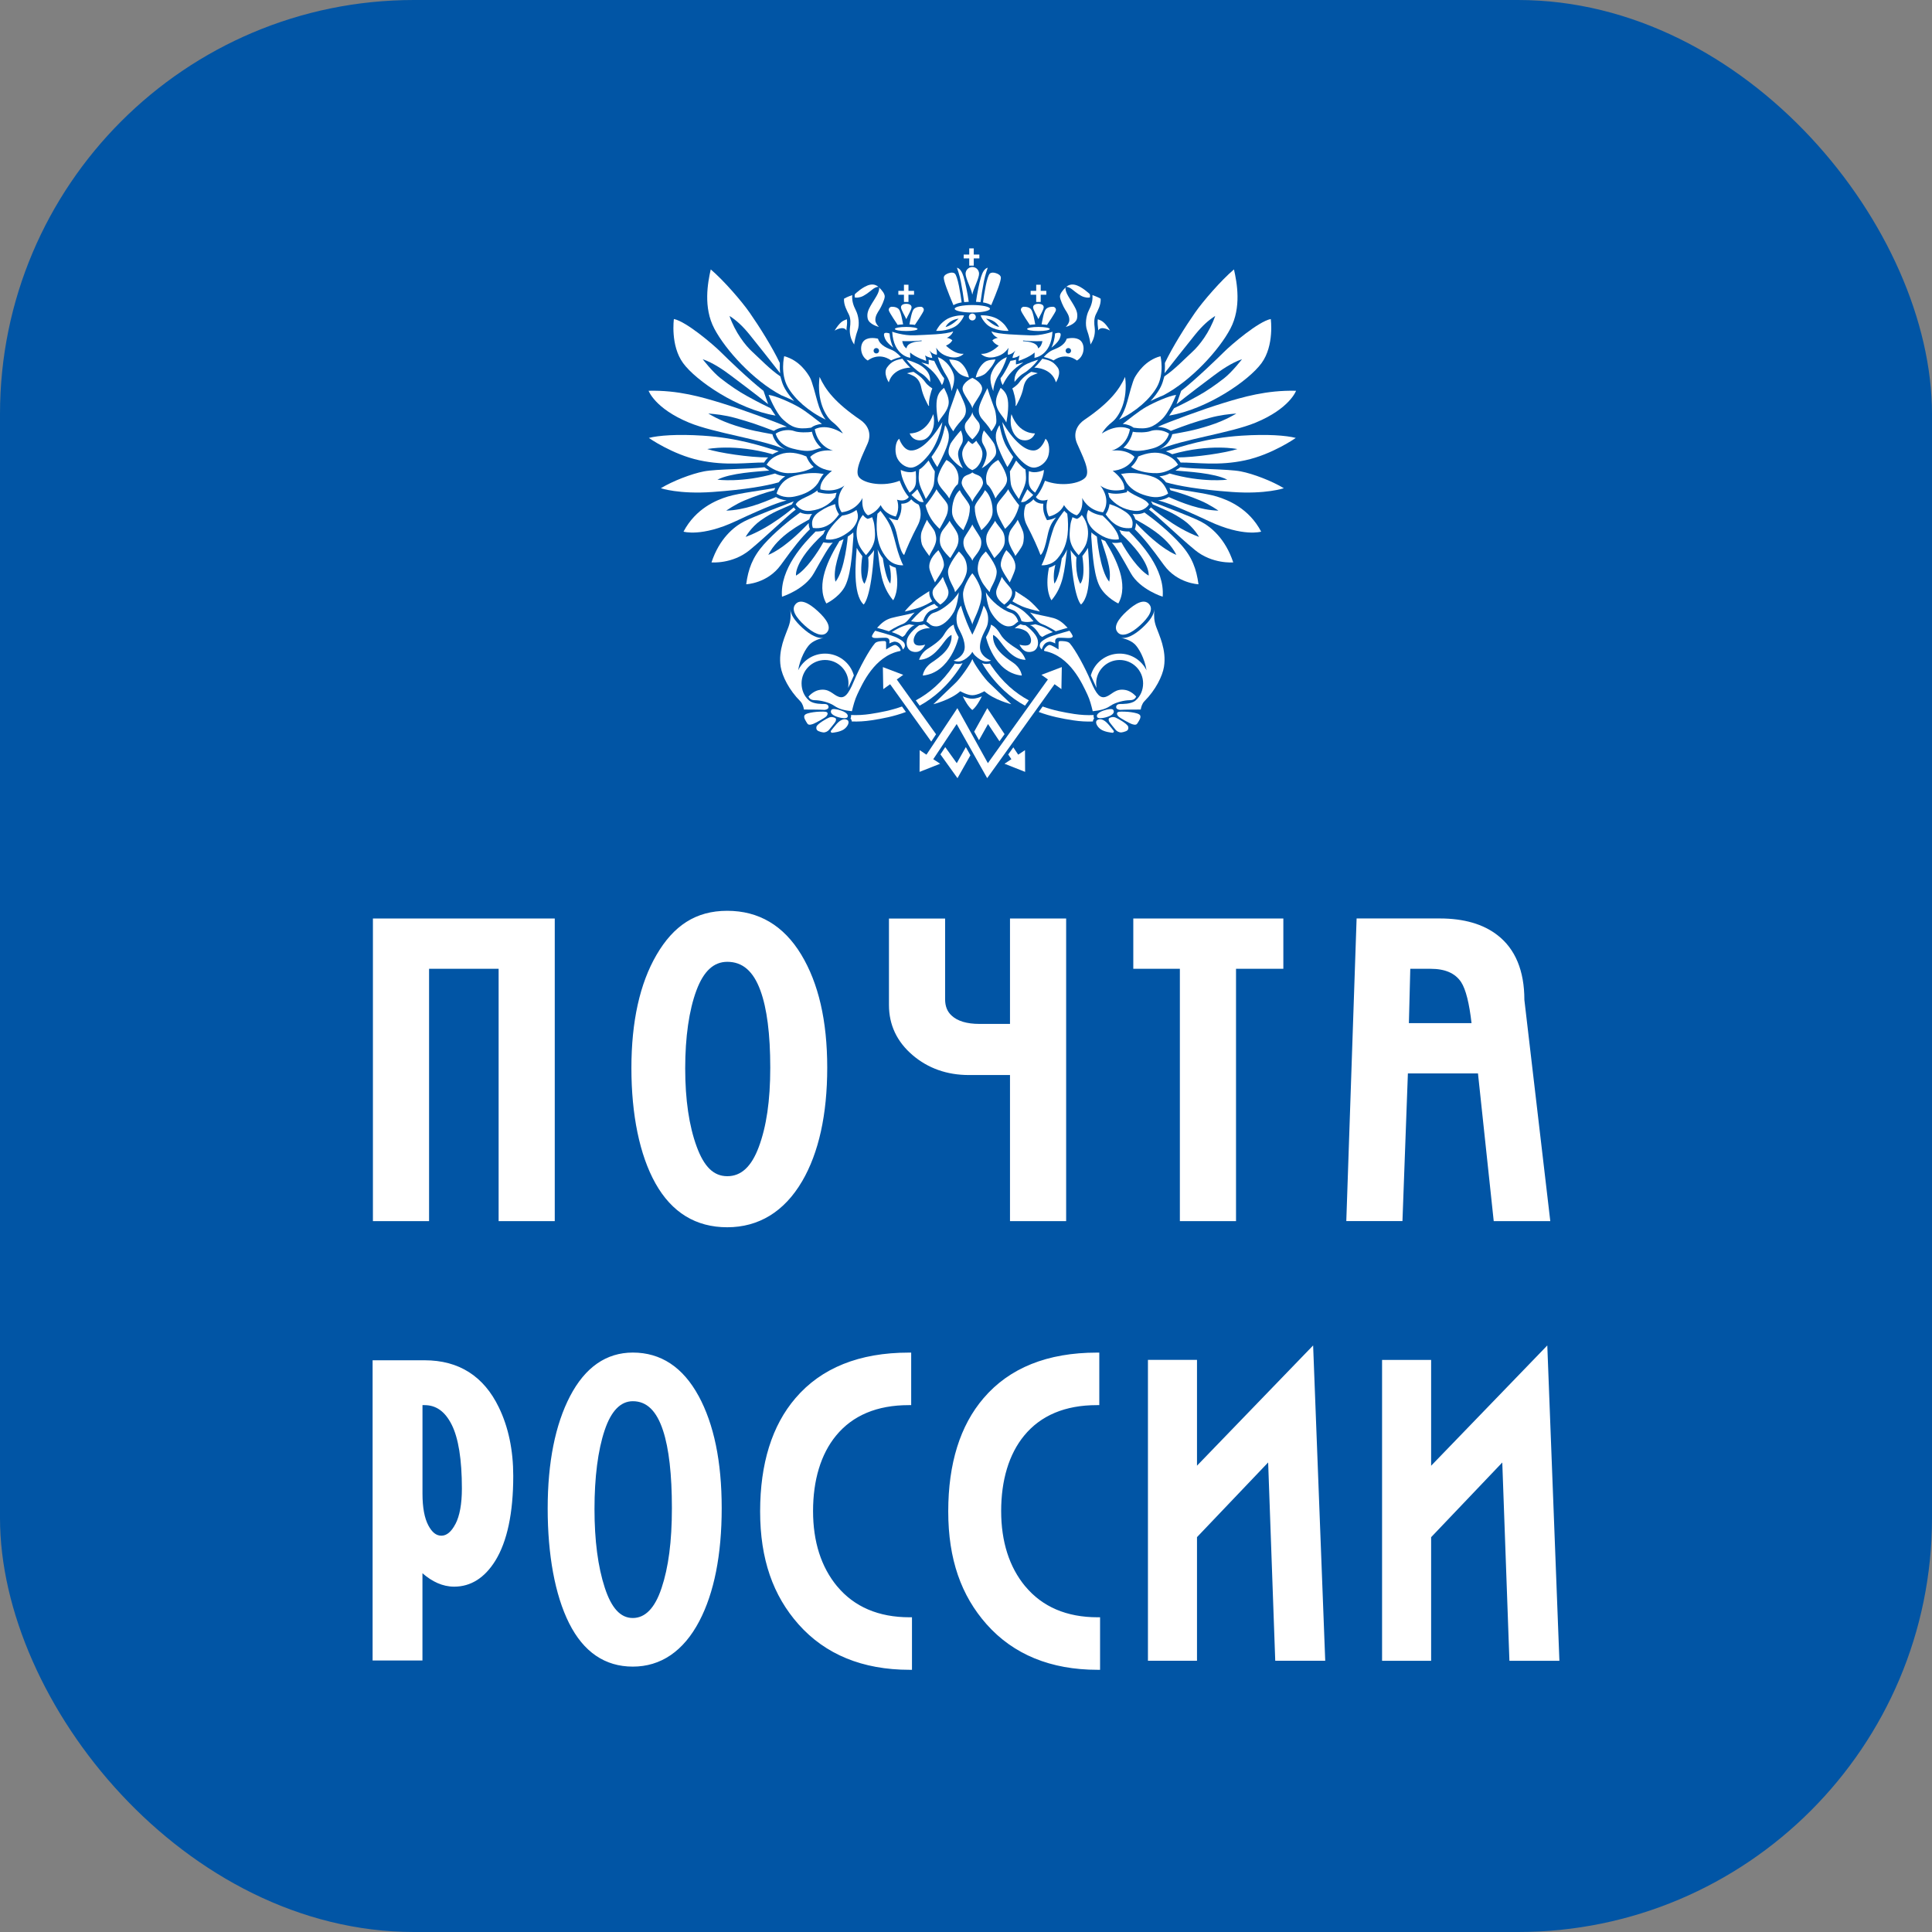 <svg width="140" height="140" viewBox="0 0 140 140" fill="none" xmlns="http://www.w3.org/2000/svg">
<rect x="0" y="0" width="140" height="140" fill="#808080" stroke="none"/>
<rect width="140" height="140" rx="30" fill="#0155A5"/>
<path d="M74.292 114.952C73.135 113.553 72.548 111.715 72.548 109.493C72.548 107.271 73.108 105.376 74.212 104.033C75.416 102.565 77.187 101.821 79.482 101.821H79.659V98.015H79.482C75.903 98.015 73.142 99.126 71.274 101.315C69.573 103.296 68.713 106.057 68.713 109.523C68.713 112.988 69.65 115.623 71.494 117.703C73.435 119.889 76.14 121 79.538 121H79.715V117.194H79.538C77.297 117.194 75.533 116.44 74.296 114.952H74.292ZM60.662 114.952C59.504 113.553 58.917 111.718 58.917 109.493C58.917 107.267 59.478 105.376 60.582 104.033C61.785 102.565 63.556 101.821 65.851 101.821H66.028V98.015H65.851C62.273 98.015 59.511 99.126 57.643 101.315C55.942 103.296 55.082 106.057 55.082 109.523C55.082 112.988 56.019 115.623 57.863 117.703C59.804 119.889 62.509 121 65.908 121H66.085V117.194H65.908C63.667 117.194 61.902 116.44 60.665 114.952H60.662ZM73.188 77.897V88.489H77.257V66.559H73.188V74.197H70.974C70.06 74.197 69.38 73.992 68.949 73.585C68.639 73.298 68.486 72.914 68.486 72.408V66.562H64.417V72.825C64.417 74.267 64.994 75.487 66.128 76.456C67.249 77.415 68.623 77.901 70.217 77.901H73.188V77.897ZM112.123 97.496L111.836 97.794C111.836 97.794 104.265 105.631 103.705 106.213V98.544H100.15V120.349H103.705V111.391C103.795 111.298 108.347 106.517 108.861 105.978C108.891 106.761 109.378 120.349 109.378 120.349H113L112.123 97.499V97.496ZM85.498 88.489H89.567V70.203H92.996V66.559H82.123V70.203H85.498V88.489ZM94.87 97.79C94.87 97.79 87.299 105.627 86.739 106.209V98.541H83.184V120.345H86.739V111.387C86.829 111.295 91.382 106.513 91.895 105.974C91.925 106.758 92.409 120.345 92.409 120.345H96.031L95.154 97.496L94.867 97.794L94.87 97.79ZM102.191 70.203H103.665C104.712 70.203 105.436 70.514 105.873 71.158C106.223 71.691 106.473 72.726 106.633 74.141H102.094C102.104 73.698 102.181 70.629 102.194 70.206L102.191 70.203ZM102.021 77.785C102.461 77.785 106.687 77.785 107.1 77.785C107.147 78.231 108.241 88.489 108.241 88.489H112.34L110.462 72.455C110.462 70.352 109.808 68.768 108.518 67.769C107.49 66.966 106.083 66.555 104.335 66.555H98.305L97.558 88.485H101.627C101.627 88.485 102.004 78.261 102.021 77.782V77.785ZM31.092 70.203H36.132V88.489H40.2V66.559H27.023V88.489H31.092V70.203ZM32.997 110.442C32.706 111.001 32.366 111.282 31.986 111.282C31.606 111.282 31.309 111.04 31.042 110.541C30.759 110.012 30.615 109.238 30.615 108.236V101.821H30.765C31.606 101.821 32.246 102.281 32.726 103.227C33.22 104.202 33.47 105.76 33.47 107.863C33.47 108.977 33.313 109.847 33 110.445L32.997 110.442ZM30.772 98.571H27V120.325H30.612V114.003C31.312 114.612 32.073 114.975 32.91 114.975C34.111 114.975 35.114 114.344 35.888 113.104C36.752 111.708 37.192 109.638 37.192 106.953C37.192 105.085 36.842 103.412 36.148 101.983C35.058 99.722 33.25 98.571 30.772 98.571ZM54.982 83.122C54.452 84.541 53.708 85.232 52.704 85.232C51.7 85.232 51.016 84.531 50.486 83.092C49.932 81.588 49.652 79.68 49.652 77.421C49.652 75.163 49.929 73.195 50.473 71.75C50.993 70.368 51.72 69.697 52.704 69.697C53.808 69.697 54.592 70.375 55.102 71.777C55.575 73.063 55.816 74.941 55.816 77.362C55.816 79.782 55.535 81.637 54.982 83.122ZM58.124 85.602C59.331 83.535 59.944 80.764 59.944 77.362C59.944 73.959 59.311 71.248 58.063 69.178C56.789 67.068 54.982 66 52.697 66C50.413 66 48.805 67.078 47.571 69.198C46.364 71.271 45.754 74.025 45.754 77.391C45.754 80.758 46.34 83.684 47.495 85.748C48.678 87.861 50.426 88.932 52.697 88.932C54.968 88.932 56.83 87.811 58.124 85.599V85.602ZM47.935 115.088C47.458 116.523 46.757 117.247 45.854 117.247C44.95 117.247 44.303 116.51 43.826 115.055C43.329 113.54 43.079 111.622 43.079 109.347C43.079 107.072 43.325 105.095 43.816 103.64C44.283 102.245 44.97 101.537 45.857 101.537C46.864 101.537 47.581 102.235 48.048 103.666C48.475 104.963 48.688 106.854 48.688 109.284C48.688 111.715 48.438 113.586 47.938 115.081L47.935 115.088ZM50.623 101.157C49.489 99.07 47.888 98.012 45.857 98.012C43.932 98.012 42.402 99.077 41.308 101.173C40.234 103.237 39.687 105.974 39.687 109.314C39.687 112.654 40.211 115.57 41.238 117.621C42.285 119.71 43.839 120.769 45.857 120.769C47.875 120.769 49.529 119.661 50.676 117.472C51.75 115.422 52.297 112.667 52.297 109.284C52.297 105.902 51.733 103.203 50.623 101.153V101.157Z" fill="white"/>
<path d="M59.39 27.311C59.807 28.227 60.49 29.163 62.349 30.43C62.766 30.713 63.225 31.302 62.874 32.131C62.524 32.96 61.867 34.137 62.26 34.594C62.655 35.053 64.057 35.291 65.196 34.835C65.196 34.835 65.438 35.553 65.854 36.012C65.854 36.012 65.657 36.405 65 36.209C65 36.209 65.242 36.797 64.913 37.429C64.913 37.429 64.146 37.298 63.817 36.6C63.817 36.6 63.511 37.147 62.897 37.342C62.897 37.342 62.392 37.081 62.502 36.078C62.502 36.078 62.13 36.972 60.99 37.124C60.99 37.124 60.333 36.295 61.187 35.184C61.187 35.184 60.574 35.731 59.456 35.468C59.456 35.468 59.28 34.902 60.289 34.116C60.289 34.116 59.148 34.073 58.711 33.114C58.711 33.114 59.193 32.524 60.376 32.657C60.376 32.657 59.28 32.416 59.04 31.108C59.04 31.108 59.828 30.607 61.079 31.412C61.079 31.412 60.86 30.998 60.333 30.584C59.807 30.169 59.172 29.013 59.39 27.313V27.311Z" fill="white"/>
<path d="M63.975 40.463C63.81 40.244 63.685 40.026 63.593 39.814C63.789 41.4 63.86 42.469 64.721 43.498C64.721 43.498 65.241 42.809 64.906 41.14C64.762 41.097 64.6 41.032 64.442 40.925C64.442 40.925 64.637 41.604 64.516 42.287C64.516 42.287 64.205 42.062 63.975 40.463Z" fill="white"/>
<path d="M62.486 40.299C62.385 40.169 62.186 39.897 62.083 39.702C62.01 40.623 61.766 43.048 62.583 43.806C62.583 43.806 63.141 43.399 63.34 39.863C63.221 40.062 63.015 40.27 62.913 40.386C62.913 40.386 63.049 41.508 62.645 42.3C62.645 42.3 62.239 41.993 62.488 40.299H62.486Z" fill="white"/>
<path d="M60.542 42.153C61.228 41.334 61.433 38.886 61.433 38.886C61.527 38.822 61.623 38.753 61.718 38.679C61.759 38.647 61.796 38.615 61.832 38.58C61.832 38.668 61.835 38.76 61.842 38.854C61.743 40.327 61.627 41.848 61.164 42.604C60.711 43.344 59.88 43.73 59.88 43.73C59.099 42.347 60.042 40.492 60.832 39.203C60.93 39.166 61.027 39.121 61.127 39.07C60.849 40.063 60.325 41.242 60.54 42.156L60.542 42.153Z" fill="white"/>
<path d="M58.604 37.9C58.599 38.059 58.629 38.186 58.65 38.254C58.659 38.28 58.67 38.316 58.688 38.353C58.033 38.994 57.549 39.603 56.579 40.943C55.608 42.285 54.072 42.338 54.072 42.338C54.22 41.253 54.517 40.394 55.337 39.468C56.159 38.542 57.211 37.698 57.985 37.136C58.184 37.228 58.442 37.287 58.771 37.248C58.796 37.245 58.821 37.243 58.848 37.237C58.743 37.372 58.681 37.507 58.647 37.632C58.061 37.967 56.364 38.824 55.675 40.205C55.675 40.205 56.75 39.87 58.606 37.898L58.604 37.9Z" fill="white"/>
<path d="M57.387 36.547L57.451 36.432C57.473 36.395 57.496 36.359 57.521 36.327C56.889 36.572 54.638 37.418 53.911 37.791C53.183 38.169 52.13 39.022 51.557 40.754C51.557 40.754 53.074 40.89 54.327 39.858C55.58 38.824 57.04 37.384 57.663 36.926C57.601 36.867 57.553 36.812 57.519 36.766C57.519 36.766 55.823 38.261 54.03 38.907C54.03 38.907 54.414 38.215 55.122 37.712C55.985 37.101 56.631 36.896 57.385 36.549L57.387 36.547Z" fill="white"/>
<path d="M56.101 35.527C56.124 35.467 56.151 35.41 56.175 35.355C55.434 35.506 53.578 35.727 52.747 35.98C51.918 36.233 50.42 36.837 49.53 38.525C49.53 38.525 50.836 38.926 53.3 37.772C55.764 36.618 56.537 36.38 57.006 36.257C56.631 36.228 56.366 36.102 56.227 36.017C55.245 36.451 53.93 36.968 52.626 37.002C52.626 37.002 53.27 36.549 53.946 36.267C54.681 35.961 55.487 35.683 56.101 35.527Z" fill="white"/>
<path d="M56.161 34.311C56.403 34.424 56.588 34.481 56.903 34.514C56.732 34.624 56.567 34.766 56.423 34.953C55.554 35.203 54.074 35.476 51.633 35.651C49.19 35.826 47.888 35.378 47.888 35.378C48.74 34.861 50.096 34.335 51.014 34.158C51.93 33.981 54.339 34.001 55.396 33.857C55.408 33.868 55.537 33.972 55.743 34.098C54.855 34.178 52.962 34.266 51.985 34.759C51.985 34.759 53.789 34.999 56.163 34.311H56.161Z" fill="white"/>
<path d="M55.98 32.915C56.102 32.843 56.252 32.772 56.432 32.703C55.197 32.329 53.498 31.736 50.945 31.57C49.069 31.448 47.717 31.554 47.018 31.734C47.018 31.734 48.722 32.931 50.674 33.353C52.624 33.776 54.209 33.507 55.366 33.516C55.442 33.402 55.528 33.275 55.665 33.147C54.311 33.156 52.058 32.806 51.251 32.54C51.251 32.54 53.215 32.131 55.978 32.914L55.98 32.915Z" fill="white"/>
<path d="M55.973 31.469C55.98 31.502 56.122 32.197 56.93 32.581C55.195 31.823 51.774 31.387 49.938 30.628C47.452 29.601 47 28.317 47 28.317C49.149 28.261 50.888 28.785 52.227 29.192C53.797 29.672 56.184 30.557 57.022 30.929C56.709 30.941 56.366 31.032 56.076 31.223C54.907 30.776 54.364 30.589 53.304 30.293C52.468 30.061 51.848 30.013 51.327 29.964C51.327 29.964 52.062 30.449 53.275 30.835C54.476 31.217 54.998 31.281 55.973 31.465V31.469Z" fill="white"/>
<path d="M55.841 29.581C55.912 29.704 56.117 29.997 56.197 30.114C53.452 29.656 50.432 27.59 49.5 26.311C48.566 25.031 48.833 23.117 48.833 23.117C49.736 23.299 51.704 24.988 52.213 25.495C52.722 26.001 54.263 27.492 55.327 28.324L55.661 29.286C54.749 28.556 53.663 27.74 52.989 27.234C52.469 26.842 51.692 26.293 50.92 26.03C50.92 26.03 51.631 26.954 52.206 27.402C52.87 27.924 53.546 28.377 54.099 28.68C54.592 28.949 54.845 29.102 55.841 29.581Z" fill="white"/>
<path d="M63.584 37.227C63.668 37.156 63.739 37.083 63.799 37.016C63.928 37.175 64.349 37.703 64.557 38.227C64.716 38.677 64.885 39.286 64.968 39.636C65.052 39.985 65.303 40.709 65.454 40.959C65.454 40.959 64.785 41.042 64.29 40.469C63.803 39.902 63.638 39.336 63.563 38.751C63.502 38.294 63.522 37.662 63.584 37.225V37.227Z" fill="white"/>
<path d="M62.529 37.315C62.653 37.48 62.773 37.549 62.785 37.554L62.874 37.6L62.97 37.57C63.052 37.544 63.129 37.512 63.201 37.476C63.297 37.746 63.337 37.877 63.362 38.105C63.394 38.408 63.454 38.888 63.338 39.279C63.2 39.755 62.911 40.045 62.753 40.23C62.753 40.23 62.317 39.75 62.191 39.355C62.059 38.941 62.013 38.459 62.175 37.967C62.262 37.701 62.404 37.453 62.529 37.313V37.315Z" fill="white"/>
<path d="M61.022 37.36C61.468 37.299 61.808 37.138 62.063 36.952C62.12 37.11 62.207 37.321 62.143 37.62C62.077 37.919 61.869 38.25 61.57 38.491C61.12 38.849 60.515 39.187 59.848 39.082C59.848 39.082 59.695 38.585 61.022 37.36Z" fill="white"/>
<path d="M60.517 36.529C60.57 36.972 60.784 37.25 60.801 37.271C60.645 37.457 60.083 38.42 58.908 38.257C58.908 38.257 58.59 37.602 59.373 37.082C59.903 36.729 60.154 36.657 60.519 36.529H60.517Z" fill="white"/>
<path d="M60.62 35.708C60.307 35.785 59.899 35.817 59.401 35.699L59.266 35.669L59.227 35.538C58.624 36.028 57.907 36.108 57.661 36.549C57.661 36.549 57.962 37.105 58.745 37.011C59.526 36.919 60.115 36.554 60.533 36.032C60.549 35.952 60.583 35.807 60.62 35.706V35.708Z" fill="white"/>
<path d="M59.266 35.019C59.378 34.856 59.455 34.601 59.688 34.344C59.172 34.256 58.704 34.249 58.097 34.364C57.376 34.5 56.64 34.668 56.272 35.761C56.272 35.761 56.736 36.154 57.576 35.982C58.289 35.837 58.91 35.531 59.266 35.019Z" fill="white"/>
<path d="M58.96 33.834C58.777 33.678 58.613 33.475 58.492 33.211L58.43 33.075C57.805 32.82 57.154 32.691 56.517 32.928C55.88 33.165 55.711 33.44 55.549 33.675C55.549 33.675 56.255 34.263 57.069 34.286C57.882 34.309 58.633 34.077 58.96 33.834Z" fill="white"/>
<path d="M59.148 32.556C59.255 32.515 59.378 32.478 59.515 32.45C59.237 32.207 58.965 31.839 58.834 31.285C58.544 31.352 57.862 31.352 57.561 31.239C57.263 31.125 56.672 31.116 56.211 31.421C56.211 31.421 56.364 32.223 57.407 32.498C58.387 32.756 58.752 32.689 59.148 32.554V32.556Z" fill="white"/>
<path d="M58.773 30.991L58.91 30.904C58.928 30.892 59.163 30.75 59.561 30.72C59.225 30.47 58.428 29.805 57.86 29.486C57.243 29.14 56.218 28.684 55.697 28.616C55.697 28.616 56.186 29.895 56.755 30.41C57.346 30.945 57.761 31.143 58.773 30.992V30.991Z" fill="white"/>
<path d="M59.826 30.403C59.577 30.079 59.38 29.634 59.236 29.11C59.116 28.682 58.849 27.621 58.688 27.347C58.528 27.071 57.951 26.109 56.825 25.812C56.825 25.812 56.526 27.064 57.092 28.057C57.581 28.91 58.581 29.812 59.826 30.405V30.403Z" fill="white"/>
<path d="M66.075 36.23C66.216 36.368 66.322 36.448 66.573 36.572C66.573 36.572 66.933 37.255 66.499 38.078C66.063 38.904 65.694 39.745 65.52 40.212C65.52 40.212 65.285 40.178 65.025 38.888C64.849 38.013 64.627 37.795 64.395 37.496C64.646 37.623 64.853 37.662 64.869 37.664L65.043 37.694L65.123 37.54C65.278 37.243 65.324 36.956 65.324 36.719C65.324 36.641 65.319 36.566 65.312 36.501C65.716 36.51 65.931 36.308 66.013 36.203C66.02 36.193 66.027 36.186 66.032 36.177L66.075 36.232V36.23Z" fill="white"/>
<path d="M56.508 26.338C56.505 26.456 56.503 26.591 56.508 26.733L56.531 27.041C55.868 26.196 55.071 25.178 54.311 24.239C53.789 23.597 53.352 23.207 52.861 22.894C53.273 24.085 54.01 25.036 54.533 25.509C55.054 25.984 55.811 26.784 56.547 27.273L56.618 27.513C56.675 27.735 56.763 27.961 56.885 28.175C57.058 28.477 57.284 28.774 57.551 29.059C57.335 28.955 57.09 28.841 56.843 28.737L56.615 28.643C54.588 27.573 52.576 25.358 51.763 23.815C50.95 22.272 51.288 20.482 51.503 19.523C52.423 20.3 53.748 21.828 54.325 22.66C55.035 23.68 55.944 25.127 56.508 26.302V26.338Z" fill="white"/>
<path d="M84.94 32.915C84.817 32.843 84.67 32.772 84.486 32.703C85.723 32.329 87.42 31.736 89.974 31.57C91.847 31.448 93.199 31.554 93.898 31.734C93.898 31.734 92.194 32.931 90.242 33.353C88.292 33.776 86.709 33.507 85.55 33.516C85.474 33.402 85.388 33.275 85.253 33.147C86.607 33.156 88.86 32.806 89.666 32.54C89.666 32.54 87.701 32.131 84.94 32.914V32.915Z" fill="white"/>
<path d="M84.945 31.469C84.94 31.502 84.796 32.197 83.988 32.581C85.723 31.823 89.143 31.387 90.981 30.628C93.466 29.601 93.918 28.317 93.918 28.317C91.771 28.261 90.029 28.785 88.691 29.192C87.121 29.672 84.732 30.557 83.896 30.929C84.209 30.941 84.552 31.032 84.841 31.223C86.011 30.776 86.552 30.589 87.612 30.293C88.449 30.061 89.068 30.013 89.589 29.964C89.589 29.964 88.853 30.449 87.641 30.835C86.438 31.217 85.921 31.281 84.944 31.465L84.945 31.469Z" fill="white"/>
<path d="M85.077 29.581C85.006 29.704 84.801 29.997 84.721 30.114C87.466 29.656 90.486 27.59 91.418 26.311C92.35 25.031 92.085 23.117 92.085 23.117C91.18 23.299 89.214 24.988 88.705 25.495C88.196 26.001 86.655 27.492 85.591 28.324L85.257 29.286C86.169 28.556 87.253 27.74 87.929 27.234C88.449 26.842 89.226 26.293 90 26.03C90 26.03 89.287 26.954 88.714 27.402C88.05 27.924 87.378 28.377 86.821 28.68C86.33 28.949 86.075 29.102 85.077 29.581Z" fill="white"/>
<path d="M84.412 26.338C84.415 26.456 84.419 26.591 84.413 26.733L84.39 27.041C85.054 26.196 85.851 25.178 86.611 24.239C87.132 23.597 87.57 23.207 88.059 22.894C87.648 24.085 86.912 25.036 86.388 25.509C85.867 25.984 85.111 26.784 84.374 27.273L84.303 27.513C84.246 27.735 84.159 27.961 84.036 28.175C83.864 28.477 83.638 28.774 83.371 29.059C83.584 28.955 83.832 28.841 84.079 28.737L84.307 28.643C86.333 27.573 88.346 25.358 89.159 23.815C89.972 22.272 89.635 20.482 89.418 19.523C88.499 20.3 87.173 21.828 86.595 22.66C85.885 23.68 84.976 25.127 84.412 26.302V26.338Z" fill="white"/>
<path d="M59.099 38.517C58.262 39.35 56.501 41.214 56.666 43.24C56.666 43.24 58.303 42.73 58.976 41.536C59.648 40.343 60.066 39.594 60.349 39.325C60.166 39.35 59.985 39.35 59.809 39.321L59.661 39.297C59.246 40.047 58.422 41.281 57.682 41.71C57.682 41.71 57.494 40.711 59.67 38.689C59.702 38.608 59.745 38.512 59.805 38.408C59.606 38.478 59.378 38.521 59.123 38.514H59.097L59.099 38.517Z" fill="white"/>
<path d="M81.529 27.311C81.113 28.227 80.43 29.163 78.57 30.43C78.154 30.713 77.695 31.302 78.046 32.131C78.396 32.96 79.053 34.137 78.658 34.594C78.263 35.053 76.861 35.291 75.722 34.835C75.722 34.835 75.482 35.553 75.065 36.012C75.065 36.012 75.263 36.405 75.919 36.209C75.919 36.209 75.677 36.797 76.007 37.429C76.007 37.429 76.773 37.298 77.103 36.6C77.103 36.6 77.409 37.147 78.022 37.342C78.022 37.342 78.526 37.081 78.418 36.078C78.418 36.078 78.789 36.972 79.928 37.124C79.928 37.124 80.586 36.295 79.732 35.184C79.732 35.184 80.346 35.731 81.463 35.468C81.463 35.468 81.638 34.902 80.631 34.116C80.631 34.116 81.769 34.073 82.209 33.114C82.209 33.114 81.727 32.524 80.544 32.657C80.544 32.657 81.638 32.416 81.88 31.108C81.88 31.108 81.092 30.607 79.843 31.412C79.843 31.412 80.061 30.998 80.586 30.584C81.113 30.169 81.748 29.013 81.529 27.313V27.311Z" fill="white"/>
<path d="M76.942 40.463C77.108 40.244 77.233 40.026 77.323 39.814C77.129 41.4 77.056 42.469 76.195 43.498C76.195 43.498 75.676 42.809 76.012 41.14C76.156 41.097 76.318 41.032 76.475 40.925C76.475 40.925 76.277 41.604 76.4 42.287C76.4 42.287 76.711 42.062 76.941 40.463H76.942Z" fill="white"/>
<path d="M78.432 40.299C78.535 40.169 78.733 39.897 78.837 39.702C78.909 40.623 79.152 43.048 78.338 43.806C78.338 43.806 77.777 43.399 77.581 39.863C77.699 40.062 77.907 40.27 78.007 40.386C78.007 40.386 77.871 41.508 78.275 42.3C78.275 42.3 78.681 41.993 78.432 40.299Z" fill="white"/>
<path d="M80.378 42.153C79.691 41.334 79.485 38.886 79.485 38.886C79.391 38.822 79.295 38.753 79.2 38.679C79.161 38.647 79.122 38.615 79.086 38.58C79.086 38.668 79.085 38.76 79.074 38.854C79.174 40.327 79.291 41.848 79.754 42.604C80.206 43.344 81.038 43.73 81.038 43.73C81.819 42.347 80.876 40.492 80.086 39.203C79.987 39.166 79.889 39.121 79.789 39.07C80.067 40.063 80.592 41.242 80.376 42.156L80.378 42.153Z" fill="white"/>
<path d="M82.314 37.9C82.319 38.059 82.289 38.186 82.268 38.254C82.259 38.28 82.25 38.316 82.232 38.353C82.885 38.994 83.371 39.603 84.341 40.943C85.312 42.285 86.847 42.338 86.847 42.338C86.698 41.253 86.403 40.394 85.581 39.468C84.759 38.542 83.705 37.698 82.933 37.136C82.734 37.228 82.474 37.287 82.147 37.248C82.122 37.245 82.095 37.243 82.07 37.237C82.174 37.372 82.236 37.507 82.271 37.632C82.857 37.967 84.556 38.824 85.243 40.205C85.243 40.205 84.168 39.87 82.312 37.898L82.314 37.9Z" fill="white"/>
<path d="M83.533 36.547L83.469 36.432C83.447 36.395 83.424 36.359 83.401 36.327C84.031 36.572 86.283 37.418 87.011 37.791C87.739 38.169 88.792 39.022 89.365 40.754C89.365 40.754 87.847 40.89 86.593 39.858C85.339 38.824 83.88 37.384 83.255 36.926C83.319 36.867 83.365 36.812 83.401 36.766C83.401 36.766 85.097 38.261 86.888 38.907C86.888 38.907 86.504 38.215 85.796 37.712C84.933 37.101 84.289 36.896 83.533 36.549V36.547Z" fill="white"/>
<path d="M84.819 35.527C84.794 35.467 84.769 35.41 84.743 35.355C85.486 35.506 87.342 35.727 88.171 35.98C89 36.233 90.5 36.837 91.39 38.525C91.39 38.525 90.084 38.926 87.618 37.772C85.153 36.618 84.385 36.38 83.912 36.257C84.287 36.228 84.552 36.102 84.691 36.017C85.675 36.451 86.988 36.968 88.292 37.002C88.292 37.002 87.648 36.549 86.972 36.267C86.239 35.961 85.431 35.683 84.817 35.527H84.819Z" fill="white"/>
<path d="M84.757 34.311C84.515 34.424 84.33 34.481 84.015 34.514C84.188 34.624 84.351 34.766 84.497 34.953C85.365 35.203 86.844 35.476 89.287 35.651C91.73 35.826 93.032 35.378 93.032 35.378C92.181 34.861 90.824 34.335 89.908 34.158C88.99 33.981 86.579 34.001 85.524 33.857C85.511 33.868 85.383 33.972 85.177 34.098C86.065 34.178 87.958 34.266 88.934 34.759C88.934 34.759 87.132 34.999 84.759 34.311H84.757Z" fill="white"/>
<path d="M77.336 37.227C77.252 37.156 77.181 37.083 77.12 37.016C76.992 37.175 76.571 37.703 76.364 38.227C76.204 38.677 76.037 39.286 75.953 39.636C75.87 39.985 75.619 40.709 75.468 40.959C75.468 40.959 76.138 41.042 76.631 40.469C77.117 39.902 77.284 39.336 77.359 38.751C77.418 38.294 77.4 37.662 77.338 37.225L77.336 37.227Z" fill="white"/>
<path d="M78.387 37.315C78.264 37.48 78.143 37.549 78.133 37.554L78.044 37.6L77.948 37.57C77.864 37.544 77.789 37.512 77.716 37.476C77.622 37.746 77.581 37.877 77.556 38.105C77.524 38.408 77.462 38.888 77.578 39.279C77.718 39.755 78.003 40.045 78.161 40.23C78.161 40.23 78.599 39.75 78.725 39.355C78.857 38.941 78.903 38.459 78.741 37.967C78.654 37.701 78.512 37.453 78.385 37.313L78.387 37.315Z" fill="white"/>
<path d="M79.898 37.36C79.451 37.299 79.11 37.138 78.855 36.952C78.798 37.11 78.711 37.321 78.777 37.62C78.841 37.919 79.049 38.25 79.35 38.491C79.798 38.849 80.405 39.187 81.07 39.082C81.07 39.082 81.223 38.585 79.896 37.36H79.898Z" fill="white"/>
<path d="M80.401 36.529C80.348 36.972 80.134 37.25 80.118 37.271C80.275 37.457 80.837 38.42 82.011 38.257C82.011 38.257 82.328 37.602 81.547 37.082C81.015 36.729 80.766 36.657 80.403 36.529H80.401Z" fill="white"/>
<path d="M80.298 35.708C80.611 35.785 81.019 35.817 81.517 35.699L81.65 35.669L81.691 35.538C82.293 36.028 83.01 36.108 83.255 36.549C83.255 36.549 82.954 37.105 82.174 37.011C81.392 36.919 80.803 36.554 80.385 36.032C80.369 35.952 80.335 35.807 80.296 35.706L80.298 35.708Z" fill="white"/>
<path d="M81.654 35.019C81.54 34.856 81.465 34.601 81.231 34.344C81.748 34.256 82.216 34.249 82.821 34.364C83.543 34.5 84.278 34.668 84.647 35.761C84.647 35.761 84.182 36.154 83.342 35.982C82.629 35.837 82.008 35.531 81.654 35.019Z" fill="white"/>
<path d="M81.958 33.834C82.139 33.678 82.305 33.475 82.426 33.211L82.488 33.075C83.115 32.82 83.766 32.691 84.401 32.928C85.04 33.165 85.207 33.44 85.369 33.675C85.369 33.675 84.662 34.263 83.849 34.286C83.036 34.309 82.285 34.077 81.96 33.834H81.958Z" fill="white"/>
<path d="M81.769 32.556C81.663 32.515 81.542 32.478 81.406 32.45C81.684 32.207 81.954 31.839 82.088 31.285C82.38 31.352 83.061 31.352 83.36 31.239C83.659 31.125 84.25 31.116 84.709 31.421C84.709 31.421 84.558 32.223 83.511 32.498C82.531 32.756 82.168 32.689 81.768 32.554L81.769 32.556Z" fill="white"/>
<path d="M82.145 30.991L82.008 30.904C81.99 30.892 81.755 30.75 81.357 30.72C81.693 30.47 82.49 29.805 83.059 29.486C83.675 29.14 84.702 28.684 85.223 28.616C85.223 28.616 84.734 29.895 84.164 30.41C83.574 30.945 83.159 31.143 82.145 30.992V30.991Z" fill="white"/>
<path d="M81.092 30.403C81.341 30.079 81.54 29.634 81.684 29.11C81.802 28.682 82.072 27.621 82.232 27.347C82.392 27.071 82.969 26.109 84.095 25.812C84.095 25.812 84.394 27.064 83.828 28.057C83.337 28.91 82.337 29.812 81.092 30.405V30.403Z" fill="white"/>
<path d="M74.843 36.23C74.699 36.368 74.596 36.448 74.345 36.572C74.345 36.572 73.985 37.255 74.419 38.078C74.854 38.904 75.224 39.745 75.398 40.212C75.398 40.212 75.631 40.178 75.891 38.888C76.067 38.013 76.29 37.795 76.521 37.496C76.27 37.623 76.064 37.662 76.046 37.664L75.871 37.694L75.791 37.54C75.636 37.243 75.59 36.956 75.59 36.719C75.59 36.641 75.596 36.566 75.603 36.501C75.197 36.51 74.984 36.308 74.9 36.203C74.893 36.193 74.887 36.186 74.88 36.177L74.839 36.232L74.843 36.23Z" fill="white"/>
<path d="M81.821 38.517C82.656 39.35 84.417 41.214 84.252 43.24C84.252 43.24 82.615 42.73 81.942 41.536C81.27 40.343 80.853 39.594 80.569 39.325C80.752 39.35 80.932 39.35 81.109 39.321L81.257 39.297C81.672 40.047 82.494 41.281 83.236 41.71C83.236 41.71 83.424 40.711 81.248 38.689C81.216 38.608 81.172 38.512 81.113 38.408C81.311 38.478 81.538 38.521 81.794 38.514H81.821V38.517Z" fill="white"/>
<path d="M69.181 22.375C69.181 22.226 69.754 22.104 70.459 22.104C71.163 22.104 71.736 22.226 71.736 22.375C71.736 22.524 71.165 22.646 70.459 22.646C69.752 22.646 69.181 22.526 69.181 22.375Z" fill="white"/>
<path d="M64.844 23.839C64.844 23.758 65.212 23.691 65.668 23.691C66.123 23.691 66.49 23.756 66.49 23.839C66.49 23.923 66.121 23.988 65.668 23.988C65.214 23.988 64.844 23.923 64.844 23.839Z" fill="white"/>
<path d="M70.71 22.972C70.71 23.11 70.598 23.221 70.459 23.221C70.32 23.221 70.206 23.11 70.206 22.972C70.206 22.834 70.318 22.722 70.459 22.722C70.6 22.722 70.71 22.834 70.71 22.972Z" fill="white"/>
<path d="M69.089 22.111C68.664 21.102 68.379 20.358 68.391 20.109C68.399 19.956 68.58 19.845 68.749 19.794C68.918 19.741 69.069 19.732 69.181 19.817C69.402 19.985 69.609 21.348 69.685 21.913C69.47 21.956 69.34 21.982 69.089 22.111Z" fill="white"/>
<path d="M69.867 21.892C69.973 21.881 70.085 21.874 70.198 21.87C70.13 21.33 69.941 20.429 69.831 20.073C69.721 19.719 69.578 19.462 69.345 19.399C69.345 19.399 69.527 19.895 69.626 20.406C69.726 20.918 69.802 21.408 69.867 21.893V21.892Z" fill="white"/>
<path d="M68.52 23.7C68.988 23.588 69.468 23.09 69.468 23.09C68.712 23.2 68.52 23.7 68.52 23.7ZM69.222 23.654C68.57 24.034 67.836 23.974 67.836 23.974C67.977 23.717 68.11 23.48 68.52 23.188C68.929 22.897 69.596 22.823 69.858 22.86C69.799 23.055 69.53 23.473 69.221 23.654H69.222Z" fill="white"/>
<path d="M66.783 24.723V24.67C66.139 24.751 65.379 24.716 65.379 24.716C65.42 24.955 65.52 25.135 65.689 25.245C65.73 24.726 66.783 24.721 66.783 24.721V24.723ZM64.65 24.036C64.65 24.036 65.461 24.339 66.276 24.298C67.089 24.257 68.585 24.239 69.071 24.008C69.071 24.008 68.991 24.31 68.605 24.486C68.605 24.486 68.81 24.486 69.009 24.659C69.009 24.659 68.892 24.909 68.548 25.043C68.548 25.043 69.167 25.684 69.829 25.638C69.829 25.638 69.525 26.015 68.847 25.87C68.169 25.725 67.952 25.348 67.835 25.201C67.835 25.201 67.924 25.562 67.881 25.707C67.881 25.707 67.582 25.69 67.349 25.398C67.349 25.398 67.52 25.688 67.554 25.934C67.554 25.934 67.369 25.957 67.032 25.759C67.032 25.759 67.103 25.939 67.114 26.148C67.114 26.148 66.329 25.899 65.951 25.543C65.951 25.543 65.945 25.787 65.963 25.927C65.963 25.927 64.746 25.805 64.653 24.034L64.65 24.036Z" fill="white"/>
<path d="M64.461 24.16C64.49 24.544 64.59 24.921 64.725 25.19C64.725 25.19 64.244 24.831 64.129 24.528C64.011 24.225 63.983 24.016 64.461 24.162V24.16Z" fill="white"/>
<path d="M63.502 25.613C63.612 25.613 63.702 25.525 63.702 25.417C63.702 25.309 63.612 25.219 63.502 25.219C63.392 25.219 63.303 25.307 63.303 25.417C63.303 25.527 63.392 25.613 63.502 25.613ZM64.673 25.381C64.993 25.527 65.28 25.87 65.28 25.87C64.794 25.982 64.579 26.12 64.579 26.12C63.648 25.468 62.883 26.125 62.883 26.125C62.381 25.84 62.282 25.148 62.532 24.781C62.783 24.415 63.351 24.479 63.62 24.542C63.789 25.079 64.385 25.252 64.673 25.381Z" fill="white"/>
<path d="M65.385 25.992C65.385 25.992 65.724 26.44 65.97 26.639C65.97 26.639 64.719 26.628 64.403 27.705C64.403 27.705 63.97 27.046 64.285 26.616C64.627 26.15 64.94 26.092 65.385 25.992Z" fill="white"/>
<path d="M66.76 26.26C66.76 26.26 67.164 26.377 67.297 26.41C67.297 26.41 67.305 26.178 67.292 26.067C67.415 26.095 67.566 26.138 67.696 26.148C67.696 26.148 68.1 27.044 68.415 27.405C68.415 27.405 68.433 27.604 68.256 27.906C68.256 27.906 68.029 27.377 67.619 26.952C67.388 26.711 67.239 26.591 66.76 26.26Z" fill="white"/>
<path d="M65.694 26.069C65.824 26.104 66.468 26.304 66.781 26.529C67.173 26.807 67.443 27.127 67.401 27.68C67.401 27.68 67.086 27.244 66.735 27.046C66.458 26.89 65.958 26.453 65.694 26.069Z" fill="white"/>
<path d="M65.705 22.016C65.824 22.016 66.055 22.072 66.055 22.262C66.055 22.451 65.757 22.915 65.676 23.12H65.669C65.588 22.915 65.289 22.453 65.289 22.262C65.289 22.071 65.522 22.016 65.639 22.016H65.705Z" fill="white"/>
<path d="M65.443 23.505C65.386 23.236 65.28 22.538 65.112 22.384C64.954 22.237 64.721 22.223 64.605 22.23C64.488 22.237 64.365 22.357 64.413 22.513C64.461 22.671 64.979 23.445 65.047 23.542C65.168 23.522 65.143 23.528 65.442 23.505H65.443Z" fill="white"/>
<path d="M65.901 23.505C65.959 23.236 66.064 22.538 66.232 22.384C66.388 22.237 66.623 22.223 66.739 22.23C66.856 22.237 66.981 22.357 66.931 22.513C66.883 22.671 66.363 23.445 66.297 23.542C66.176 23.522 66.201 23.528 65.902 23.505H65.901Z" fill="white"/>
<path d="M66.235 21.077H65.831V20.633H65.504V21.077H65.098V21.357H65.504V21.881H65.831V21.357H66.235V21.077Z" fill="white"/>
<path d="M61.339 23.944C61.339 23.859 61.346 23.774 61.356 23.689C61.389 23.473 61.39 23.287 61.365 23.135C61.075 23.244 60.878 23.315 60.477 23.958C60.477 23.958 61.116 23.567 61.337 23.944H61.339Z" fill="white"/>
<path d="M61.897 24.964C61.904 24.804 62.01 24.3 62.143 23.944C62.307 23.508 62.214 22.874 62.017 22.49C61.826 22.12 61.723 21.771 61.757 21.385C61.757 21.385 61.378 21.511 61.161 21.644C61.125 22.09 61.387 22.535 61.511 22.789C61.659 23.09 61.629 23.48 61.595 23.719C61.54 24.125 61.623 24.558 61.897 24.962V24.964Z" fill="white"/>
<path d="M61.94 21.555C61.926 21.506 61.926 21.366 61.953 21.309C61.953 21.309 62.547 20.732 63.049 20.633C63.365 20.569 63.561 20.709 63.652 20.787C63.652 20.787 63.476 20.766 63.209 20.982C62.942 21.198 62.611 21.458 62.358 21.523C62.111 21.589 62.058 21.568 61.938 21.554L61.94 21.555Z" fill="white"/>
<path d="M63.702 20.829C63.928 21.052 64.114 21.288 64.111 21.492C64.107 21.704 63.86 22.233 63.73 22.437C63.6 22.641 63.41 22.904 63.433 23.227C63.444 23.388 63.556 23.553 63.689 23.689C63.689 23.689 62.961 23.517 62.872 23.069C62.794 22.669 62.965 22.387 63.082 22.166C63.191 21.959 63.527 21.472 63.612 21.268C63.689 21.084 63.73 20.932 63.702 20.829Z" fill="white"/>
<path d="M67.961 25.879C68.107 26.391 68.354 26.872 68.598 27.251C68.817 27.595 68.957 28.156 68.936 28.347C68.936 28.347 69.265 27.625 69.096 27.113C68.966 26.718 68.612 26.129 67.961 25.879Z" fill="white"/>
<path d="M68.783 26.047C68.783 26.047 69.281 26.054 69.516 26.208C69.817 26.407 70.103 26.837 70.212 27.354C70.212 27.354 69.706 27.267 69.457 27.019C69.208 26.771 68.9 26.4 68.783 26.047Z" fill="white"/>
<path d="M66.194 26.945C66.098 26.954 65.842 27.011 65.716 27.048C65.716 27.048 66.143 27.172 66.354 27.347C66.536 27.496 66.692 27.726 66.765 28.114C66.868 28.654 67.189 29.238 67.285 29.413L67.324 29.404C67.263 29.032 67.498 28.259 67.559 28.149C67.559 28.149 67.223 27.936 67.068 27.719C66.954 27.558 66.753 27.288 66.196 26.945H66.194Z" fill="white"/>
<path d="M68.409 28.107C68.534 28.392 68.863 28.894 68.708 29.42C68.554 29.946 68.21 30.173 67.997 30.617C67.997 30.617 67.828 29.813 67.865 29.194C67.901 28.574 68.128 28.333 68.408 28.107H68.409Z" fill="white"/>
<path d="M69.368 28.128C69.368 28.128 69.865 29.087 69.956 29.465C70.043 29.836 69.963 30.084 69.794 30.311C69.625 30.538 69.34 30.778 69.077 31.253C69.077 31.253 68.769 30.851 68.731 30.64C68.696 30.428 68.755 29.925 68.82 29.712C68.886 29.502 69.15 28.822 69.37 28.13L69.368 28.128Z" fill="white"/>
<path d="M69.625 31.191C69.514 31.308 68.934 32.002 68.856 32.205C68.778 32.409 68.644 32.791 68.824 33.057C69.005 33.323 69.418 33.748 69.781 33.928C69.781 33.928 69.39 33.319 69.429 32.818C69.454 32.499 69.703 32.214 69.749 32.018C69.797 31.823 69.765 31.495 69.625 31.191Z" fill="white"/>
<path d="M68.488 30.807C68.577 30.931 68.733 31.228 68.753 31.52C68.774 31.805 68.728 32.037 68.57 32.459C68.37 32.988 68.062 33.579 67.92 33.845C67.92 33.845 67.646 33.457 67.497 33.11C67.497 33.11 67.924 32.529 68.105 32.119C68.317 31.635 68.406 31.187 68.488 30.807Z" fill="white"/>
<path d="M68.288 30.582C68.288 30.582 68.105 31.947 67.297 32.961C66.751 33.648 66.306 33.886 66.013 33.886C65.57 33.886 65.125 33.517 64.974 33.098C64.824 32.676 64.87 32.023 65.159 31.793C65.159 31.793 65.425 32.613 65.993 32.643C66.635 32.678 67.463 31.963 68.288 30.584V30.582Z" fill="white"/>
<path d="M67.627 30.012C67.694 30.256 67.716 30.631 67.627 30.984C67.559 31.251 67.395 31.603 67.079 31.8C66.806 31.97 66.162 32.011 65.917 31.405C65.917 31.405 67.091 31.494 67.625 30.012H67.627Z" fill="white"/>
<path d="M69.55 35.518C69.71 35.929 70.286 36.448 70.283 36.768C70.272 37.618 69.9 38.139 69.811 38.418C69.811 38.418 69.128 37.878 69.005 37.259C68.945 36.942 69.016 35.989 69.55 35.518Z" fill="white"/>
<path d="M68.785 36.118C68.865 35.899 69.116 35.299 69.407 35.088C69.407 35.088 69.781 33.997 68.584 33.328C68.584 33.328 68.093 33.978 67.961 34.587C67.829 35.198 68.482 35.566 68.785 36.117V36.118Z" fill="white"/>
<path d="M67.288 33.369C67.096 33.597 66.824 33.917 66.614 34.019C66.614 34.019 66.543 34.505 66.584 34.828C66.644 35.307 66.956 35.798 67.088 36.159C67.088 36.159 67.611 35.479 67.671 35.079C67.732 34.679 67.721 34.35 67.74 34.158C67.74 34.158 67.449 33.687 67.288 33.369Z" fill="white"/>
<path d="M65.91 35.7C65.762 35.477 65.281 34.652 65.274 34.052C65.274 34.052 65.865 34.364 66.36 34.135C66.36 34.135 66.426 34.914 66.329 35.178C66.253 35.392 66.15 35.52 65.911 35.7H65.91Z" fill="white"/>
<path d="M66.046 35.867C66.142 35.784 66.377 35.568 66.474 35.454C66.474 35.454 66.865 36.168 66.931 36.377C66.931 36.377 66.735 36.426 66.52 36.271C66.304 36.115 66.256 36.076 66.045 35.867H66.046Z" fill="white"/>
<path d="M67.86 35.449C67.811 35.63 67.178 36.504 67.07 36.612C67.07 36.612 67.119 36.929 67.354 37.386C67.589 37.841 67.915 38.16 68.087 38.321C68.087 38.321 68.477 37.643 68.594 37.344C68.726 37.002 68.712 36.666 68.653 36.541C68.521 36.248 68.062 35.823 67.86 35.451V35.449Z" fill="white"/>
<path d="M68.81 37.739C68.948 38.02 69.372 38.482 69.436 38.847C69.488 39.134 69.441 39.369 69.363 39.566C69.285 39.764 69.032 40.148 68.863 40.44C68.863 40.44 68.287 39.899 68.159 39.511C68.062 39.219 68.098 38.803 68.237 38.546C68.376 38.287 68.676 38.006 68.808 37.737L68.81 37.739Z" fill="white"/>
<path d="M67.173 37.66C67.324 37.984 67.68 38.31 67.763 38.595C67.86 38.932 67.89 39.146 67.728 39.537C67.582 39.883 67.408 40.083 67.347 40.292C67.347 40.292 66.877 39.688 66.801 39.435C66.723 39.183 66.698 38.769 66.794 38.505C66.892 38.241 67.059 37.898 67.175 37.66H67.173Z" fill="white"/>
<path d="M69.484 39.962C69.484 39.962 68.676 40.933 68.696 41.448C68.719 42.089 69.148 42.516 69.208 42.91C69.208 42.91 69.632 42.434 69.792 42.114C69.973 41.752 70.11 41.448 70.064 41.041C70.014 40.633 69.906 40.37 69.484 39.962Z" fill="white"/>
<path d="M67.997 39.865C68.123 40.051 68.486 40.685 68.383 41.064C68.281 41.441 67.883 41.974 67.751 42.202C67.751 42.202 67.431 41.549 67.36 41.249C67.288 40.95 67.354 40.465 67.998 39.865H67.997Z" fill="white"/>
<path d="M76.073 23.839C76.073 23.758 75.704 23.691 75.251 23.691C74.797 23.691 74.428 23.756 74.428 23.839C74.428 23.923 74.797 23.988 75.251 23.988C75.704 23.988 76.073 23.923 76.073 23.839Z" fill="white"/>
<path d="M70.466 21.325C70.519 20.959 70.947 20.178 70.947 19.836C70.947 19.567 70.728 19.349 70.459 19.349C70.19 19.349 69.97 19.567 69.97 19.836C69.97 20.178 70.397 20.959 70.45 21.325H70.466Z" fill="white"/>
<path d="M71.829 22.111C72.256 21.102 72.539 20.358 72.526 20.109C72.517 19.956 72.34 19.845 72.169 19.794C71.998 19.741 71.849 19.732 71.736 19.817C71.514 19.985 71.309 21.348 71.233 21.913C71.45 21.956 71.58 21.982 71.829 22.111Z" fill="white"/>
<path d="M71.053 21.892C70.945 21.881 70.834 21.874 70.724 21.87C70.792 21.33 70.977 20.429 71.089 20.073C71.201 19.719 71.341 19.462 71.575 19.399C71.575 19.399 71.393 19.895 71.293 20.406C71.194 20.918 71.119 21.408 71.053 21.893V21.892Z" fill="white"/>
<path d="M71.452 23.089C71.452 23.089 71.93 23.588 72.4 23.698C72.4 23.698 72.206 23.197 71.452 23.089ZM71.06 22.858C71.322 22.821 71.989 22.896 72.4 23.186C72.809 23.478 72.943 23.715 73.083 23.972C73.083 23.972 72.35 24.032 71.697 23.652C71.389 23.471 71.121 23.053 71.06 22.858Z" fill="white"/>
<path d="M75.229 25.247C75.4 25.137 75.498 24.955 75.537 24.718C75.537 24.718 74.777 24.753 74.135 24.672V24.725C74.135 24.725 75.186 24.73 75.227 25.249L75.229 25.247ZM74.959 25.929C74.978 25.789 74.971 25.544 74.971 25.544C74.59 25.899 73.808 26.15 73.808 26.15C73.82 25.941 73.889 25.76 73.889 25.76C73.557 25.959 73.368 25.936 73.368 25.936C73.404 25.691 73.573 25.399 73.573 25.399C73.34 25.69 73.041 25.709 73.041 25.709C73 25.564 73.087 25.203 73.087 25.203C72.969 25.348 72.752 25.727 72.075 25.872C71.395 26.017 71.091 25.64 71.091 25.64C71.752 25.686 72.372 25.045 72.372 25.045C72.026 24.911 71.909 24.661 71.909 24.661C72.108 24.487 72.313 24.487 72.313 24.487C71.927 24.312 71.845 24.009 71.845 24.009C72.331 24.241 73.827 24.259 74.64 24.3C75.453 24.34 76.266 24.038 76.266 24.038C76.172 25.806 74.957 25.93 74.957 25.93L74.959 25.929Z" fill="white"/>
<path d="M76.457 24.16C76.428 24.544 76.329 24.921 76.193 25.19C76.193 25.19 76.672 24.831 76.789 24.528C76.907 24.225 76.937 24.016 76.457 24.162V24.16Z" fill="white"/>
<path d="M77.615 25.417C77.615 25.307 77.526 25.219 77.416 25.219C77.306 25.219 77.218 25.307 77.218 25.417C77.218 25.527 77.309 25.613 77.416 25.613C77.523 25.613 77.615 25.525 77.615 25.417ZM77.298 24.542C77.569 24.479 78.135 24.415 78.385 24.781C78.638 25.148 78.539 25.84 78.037 26.125C78.037 26.125 77.27 25.468 76.341 26.12C76.341 26.12 76.124 25.98 75.638 25.87C75.638 25.87 75.925 25.527 76.247 25.381C76.533 25.252 77.129 25.079 77.298 24.542Z" fill="white"/>
<path d="M75.533 25.992C75.533 25.992 75.194 26.44 74.95 26.639C74.95 26.639 76.201 26.628 76.517 27.705C76.517 27.705 76.95 27.046 76.633 26.616C76.293 26.15 75.978 26.092 75.533 25.992Z" fill="white"/>
<path d="M74.158 26.26C74.158 26.26 73.754 26.377 73.621 26.41C73.621 26.41 73.614 26.178 73.626 26.067C73.503 26.095 73.35 26.138 73.222 26.148C73.222 26.148 72.818 27.044 72.503 27.405C72.503 27.405 72.486 27.604 72.662 27.906C72.662 27.906 72.889 27.377 73.299 26.952C73.53 26.711 73.68 26.591 74.158 26.26Z" fill="white"/>
<path d="M75.224 26.069C75.094 26.104 74.448 26.304 74.137 26.529C73.745 26.807 73.475 27.127 73.516 27.68C73.516 27.68 73.832 27.244 74.183 27.046C74.462 26.89 74.96 26.453 75.226 26.069H75.224Z" fill="white"/>
<path d="M75.215 22.016C75.096 22.016 74.862 22.072 74.862 22.262C74.862 22.451 75.163 22.915 75.243 23.12H75.25C75.331 22.915 75.631 22.453 75.631 22.262C75.631 22.071 75.4 22.016 75.279 22.016H75.215Z" fill="white"/>
<path d="M75.476 23.505C75.533 23.236 75.638 22.538 75.807 22.384C75.966 22.237 76.197 22.223 76.314 22.23C76.432 22.237 76.555 22.357 76.507 22.513C76.458 22.671 75.939 23.445 75.871 23.542C75.75 23.522 75.775 23.528 75.476 23.505Z" fill="white"/>
<path d="M75.017 23.505C74.962 23.236 74.856 22.538 74.688 22.384C74.53 22.237 74.297 22.223 74.179 22.23C74.064 22.237 73.939 22.357 73.989 22.513C74.037 22.671 74.555 23.445 74.624 23.542C74.745 23.522 74.72 23.528 75.019 23.505H75.017Z" fill="white"/>
<path d="M74.685 21.077H75.087V20.633H75.414V21.077H75.818V21.357H75.414V21.881H75.087V21.357H74.685V21.077Z" fill="white"/>
<path d="M69.833 18.446H70.235V18H70.562V18.446H70.968V18.726H70.562V19.25H70.235V18.726H69.833V18.446Z" fill="white"/>
<path d="M79.579 23.944C79.579 23.859 79.572 23.774 79.561 23.689C79.531 23.473 79.528 23.287 79.553 23.135C79.843 23.244 80.04 23.315 80.439 23.958C80.439 23.958 79.802 23.567 79.579 23.944Z" fill="white"/>
<path d="M79.021 24.964C79.014 24.804 78.909 24.3 78.775 23.944C78.612 23.508 78.704 22.874 78.901 22.49C79.092 22.12 79.197 21.771 79.161 21.385C79.161 21.385 79.54 21.511 79.757 21.644C79.793 22.09 79.531 22.535 79.407 22.789C79.259 23.09 79.289 23.48 79.323 23.719C79.378 24.125 79.295 24.558 79.021 24.962V24.964Z" fill="white"/>
<path d="M78.98 21.555C78.994 21.506 78.994 21.366 78.966 21.309C78.966 21.309 78.371 20.732 77.871 20.633C77.555 20.569 77.359 20.709 77.266 20.787C77.266 20.787 77.442 20.766 77.708 20.982C77.975 21.198 78.305 21.458 78.558 21.523C78.805 21.589 78.861 21.568 78.98 21.554V21.555Z" fill="white"/>
<path d="M77.216 20.829C76.992 21.052 76.804 21.288 76.807 21.492C76.812 21.704 77.056 22.233 77.188 22.437C77.318 22.641 77.508 22.904 77.485 23.227C77.473 23.388 77.362 23.553 77.229 23.689C77.229 23.689 77.958 23.517 78.047 23.069C78.126 22.669 77.955 22.387 77.837 22.166C77.727 21.959 77.392 21.472 77.307 21.268C77.231 21.084 77.19 20.932 77.216 20.829Z" fill="white"/>
<path d="M72.959 25.879C72.813 26.391 72.564 26.872 72.32 27.251C72.099 27.595 71.961 28.156 71.982 28.347C71.982 28.347 71.651 27.625 71.82 27.113C71.95 26.718 72.302 26.129 72.957 25.879H72.959Z" fill="white"/>
<path d="M72.135 26.047C72.135 26.047 71.637 26.054 71.402 26.208C71.103 26.407 70.815 26.837 70.706 27.354C70.706 27.354 71.213 27.267 71.461 27.019C71.71 26.771 72.019 26.4 72.135 26.047Z" fill="white"/>
<path d="M74.726 26.945C74.82 26.954 75.076 27.011 75.201 27.048C75.201 27.048 74.775 27.172 74.564 27.347C74.382 27.496 74.226 27.726 74.153 28.114C74.049 28.654 73.728 29.238 73.631 29.413L73.592 29.404C73.651 29.032 73.416 28.259 73.357 28.149C73.357 28.149 73.695 27.936 73.85 27.719C73.962 27.558 74.165 27.288 74.722 26.945H74.726Z" fill="white"/>
<path d="M72.51 28.107C72.386 28.392 72.057 28.894 72.21 29.42C72.365 29.946 72.71 30.173 72.921 30.617C72.921 30.617 73.09 29.813 73.053 29.194C73.016 28.574 72.79 28.333 72.51 28.107Z" fill="white"/>
<path d="M70.466 29.578C70.487 29.271 71.204 28.53 71.169 28.128C71.132 27.726 70.596 27.441 70.463 27.384H70.456C70.324 27.442 69.787 27.728 69.751 28.128C69.714 28.53 70.431 29.271 70.452 29.578H70.466Z" fill="white"/>
<path d="M71.55 28.128C71.55 28.128 71.053 29.087 70.963 29.465C70.875 29.836 70.956 30.084 71.124 30.311C71.292 30.538 71.578 30.778 71.843 31.253C71.843 31.253 72.151 30.851 72.189 30.64C72.224 30.428 72.167 29.925 72.1 29.712C72.034 29.502 71.77 28.822 71.55 28.13V28.128Z" fill="white"/>
<path d="M70.464 31.839C70.692 31.644 70.893 31.354 70.957 31.182C71.019 31.01 71.037 30.759 70.886 30.568C70.706 30.337 70.479 30.082 70.463 29.872H70.452C70.436 30.081 70.21 30.337 70.03 30.568C69.879 30.759 69.897 31.012 69.961 31.182C70.023 31.354 70.228 31.642 70.455 31.839H70.464Z" fill="white"/>
<path d="M71.295 31.191C71.404 31.308 71.984 32.002 72.064 32.205C72.142 32.409 72.275 32.791 72.094 33.057C71.914 33.323 71.502 33.748 71.14 33.928C71.14 33.928 71.532 33.319 71.493 32.818C71.468 32.499 71.219 32.214 71.171 32.018C71.123 31.823 71.156 31.495 71.295 31.191Z" fill="white"/>
<path d="M72.432 30.807C72.343 30.931 72.186 31.228 72.165 31.52C72.144 31.805 72.192 32.037 72.35 32.459C72.548 32.988 72.856 33.579 73 33.845C73 33.845 73.272 33.457 73.421 33.11C73.421 33.11 72.994 32.529 72.813 32.119C72.601 31.635 72.512 31.187 72.43 30.807H72.432Z" fill="white"/>
<path d="M72.63 30.582C72.63 30.582 72.813 31.947 73.621 32.961C74.167 33.648 74.612 33.886 74.905 33.886C75.35 33.886 75.793 33.517 75.944 33.098C76.094 32.676 76.047 32.023 75.759 31.793C75.759 31.793 75.492 32.613 74.925 32.643C74.282 32.678 73.455 31.963 72.63 30.584V30.582Z" fill="white"/>
<path d="M73.293 30.012C73.226 30.256 73.204 30.631 73.293 30.984C73.361 31.251 73.525 31.603 73.84 31.8C74.114 31.97 74.754 32.011 75.001 31.405C75.001 31.405 73.827 31.494 73.293 30.012Z" fill="white"/>
<path d="M70.459 34.066C70.626 33.987 70.767 33.928 70.957 33.638C71.107 33.409 71.249 32.988 71.169 32.689C71.069 32.317 70.866 32.168 70.745 31.938C70.646 32.03 70.585 32.101 70.463 32.172H70.455C70.334 32.101 70.27 32.03 70.169 31.938C70.048 32.17 69.847 32.319 69.747 32.689C69.669 32.988 69.809 33.409 69.959 33.638C70.149 33.928 70.29 33.987 70.457 34.066H70.459Z" fill="white"/>
<path d="M70.459 36.368C70.539 36.007 71.3 35.307 71.229 34.927C71.124 34.357 70.756 34.477 70.464 34.236H70.459C70.167 34.477 69.793 34.357 69.69 34.927C69.621 35.307 70.375 36.007 70.457 36.368H70.461H70.459Z" fill="white"/>
<path d="M71.37 35.518C71.208 35.929 70.632 36.448 70.635 36.768C70.644 37.618 71.018 38.139 71.107 38.418C71.107 38.418 71.79 37.878 71.911 37.259C71.972 36.942 71.902 35.989 71.37 35.518Z" fill="white"/>
<path d="M72.133 36.118C72.053 35.899 71.802 35.299 71.51 35.088C71.51 35.088 71.139 33.997 72.334 33.328C72.334 33.328 72.827 33.978 72.959 34.587C73.089 35.198 72.438 35.566 72.133 36.117V36.118Z" fill="white"/>
<path d="M73.631 33.369C73.822 33.597 74.094 33.917 74.306 34.019C74.306 34.019 74.375 34.505 74.336 34.828C74.275 35.307 73.964 35.798 73.834 36.159C73.834 36.159 73.311 35.479 73.251 35.079C73.19 34.679 73.201 34.35 73.181 34.158C73.181 34.158 73.473 33.687 73.633 33.369H73.631Z" fill="white"/>
<path d="M75.008 35.7C75.156 35.477 75.638 34.652 75.644 34.052C75.644 34.052 75.053 34.364 74.558 34.135C74.558 34.135 74.493 34.914 74.59 35.178C74.667 35.392 74.768 35.52 75.008 35.7Z" fill="white"/>
<path d="M74.873 35.867C74.775 35.784 74.541 35.568 74.445 35.454C74.445 35.454 74.053 36.168 73.987 36.377C73.987 36.377 74.183 36.426 74.398 36.271C74.614 36.115 74.662 36.076 74.873 35.867Z" fill="white"/>
<path d="M73.06 35.449C73.108 35.63 73.742 36.504 73.849 36.612C73.849 36.612 73.8 36.929 73.566 37.386C73.331 37.841 73.007 38.16 72.831 38.321C72.831 38.321 72.441 37.643 72.324 37.344C72.192 37.002 72.208 36.666 72.263 36.541C72.395 36.248 72.854 35.823 73.059 35.451L73.06 35.449Z" fill="white"/>
<path d="M70.464 40.626C70.525 40.386 70.889 40.102 71.043 39.686C71.133 39.44 71.13 39.151 71.03 38.953C70.916 38.725 70.507 38.163 70.459 38.001C70.409 38.163 70.004 38.725 69.89 38.953C69.792 39.15 69.786 39.438 69.879 39.686C70.03 40.102 70.395 40.386 70.455 40.626H70.466H70.464Z" fill="white"/>
<path d="M72.108 37.739C71.97 38.02 71.548 38.482 71.482 38.847C71.43 39.134 71.477 39.369 71.553 39.566C71.632 39.764 71.886 40.148 72.053 40.44C72.053 40.44 72.63 39.899 72.756 39.511C72.854 39.219 72.818 38.803 72.68 38.546C72.539 38.287 72.24 38.006 72.107 37.737L72.108 37.739Z" fill="white"/>
<path d="M73.747 37.66C73.596 37.984 73.238 38.31 73.156 38.595C73.06 38.932 73.03 39.146 73.192 39.537C73.336 39.883 73.51 40.083 73.571 40.292C73.571 40.292 74.041 39.688 74.119 39.435C74.199 39.183 74.222 38.769 74.126 38.505C74.028 38.241 73.861 37.898 73.745 37.66H73.747Z" fill="white"/>
<path d="M70.459 45.265C70.489 44.969 71.103 44.054 71.133 43.084C71.149 42.599 70.712 41.837 70.464 41.55H70.452C70.205 41.839 69.77 42.599 69.785 43.084C69.815 44.056 70.427 44.969 70.457 45.265H70.459Z" fill="white"/>
<path d="M71.434 39.962C71.434 39.962 72.242 40.933 72.224 41.448C72.201 42.089 71.772 42.516 71.712 42.91C71.712 42.91 71.288 42.434 71.128 42.114C70.948 41.752 70.809 41.448 70.859 41.041C70.907 40.633 71.016 40.37 71.436 39.962H71.434Z" fill="white"/>
<path d="M72.921 39.865C72.793 40.051 72.434 40.685 72.535 41.064C72.639 41.441 73.035 41.974 73.169 42.202C73.169 42.202 73.487 41.549 73.56 41.249C73.631 40.95 73.566 40.465 72.921 39.865Z" fill="white"/>
<path d="M71.012 46.823C71.06 46.069 71.491 45.616 71.566 45.224C71.649 44.794 71.621 44.38 71.284 43.882C71.012 44.81 70.712 45.488 70.477 45.956C70.471 45.968 70.466 45.98 70.459 45.995C70.454 45.98 70.448 45.968 70.443 45.956C70.208 45.488 69.906 44.812 69.635 43.882C69.299 44.38 69.269 44.792 69.352 45.224C69.429 45.618 69.859 46.069 69.906 46.823C69.954 47.579 69.1 47.868 69.1 47.868C69.388 47.971 69.717 48.017 70.237 47.525C70.333 47.434 70.406 47.337 70.459 47.234C70.514 47.337 70.585 47.436 70.681 47.525C71.203 48.015 71.53 47.969 71.818 47.868C71.818 47.868 70.964 47.579 71.012 46.823Z" fill="white"/>
<path d="M68.322 41.804C68.413 42.085 68.678 42.606 68.712 42.767C68.776 43.066 68.691 43.429 68.141 43.813C68.141 43.813 67.785 43.567 67.644 43.241C67.513 42.937 67.591 42.723 67.726 42.565C67.861 42.406 68.183 42.041 68.32 41.804H68.322Z" fill="white"/>
<path d="M69.475 42.919C69.475 43.072 69.361 43.925 69.117 44.35C68.776 44.945 68.27 45.389 67.831 45.389C67.422 45.389 67.336 45.148 67.133 45.047C67.133 45.047 67.237 44.53 67.696 44.394C68.26 44.228 69.124 43.553 69.475 42.919Z" fill="white"/>
<path d="M68.004 44.008C67.909 43.935 67.826 43.886 67.712 43.755C67.712 43.755 67.276 43.916 66.918 44.155C66.561 44.394 66.208 44.801 66.02 45.016C66.02 45.016 66.557 45.154 66.897 45C66.897 45 67.022 44.49 67.402 44.261C67.488 44.212 67.754 44.134 68.004 44.006V44.008Z" fill="white"/>
<path d="M67.557 43.571C67.475 43.443 67.305 43.206 67.342 42.834C67.342 42.834 66.589 43.307 66.362 43.489C66.134 43.672 65.666 44.155 65.559 44.314C65.559 44.314 66.128 44.192 66.566 44.045C67.046 43.886 67.379 43.672 67.555 43.569L67.557 43.571Z" fill="white"/>
<path d="M66.281 44.383C65.876 44.527 64.961 44.674 64.581 44.787C64.196 44.9 63.92 45.097 63.556 45.494C63.556 45.494 64.116 45.649 64.417 45.743C64.417 45.743 64.894 45.419 65.417 45.219C65.757 45.09 65.922 44.734 66.283 44.382L66.281 44.383Z" fill="white"/>
<path d="M65.431 47.064C65.518 46.968 65.628 46.857 65.543 46.632C65.483 46.467 65.152 46.285 64.952 46.189C64.625 46.035 63.718 45.793 63.42 45.706C63.42 45.706 63.273 45.878 63.194 46.06C63.159 46.131 63.205 46.204 63.333 46.225C63.586 46.267 64.194 46.156 64.342 46.25C64.502 46.354 64.447 46.494 64.447 46.63C64.447 46.63 64.725 46.462 64.899 46.501C65.143 46.554 65.29 46.666 65.429 47.064H65.431Z" fill="white"/>
<path d="M64.623 45.807C64.689 45.828 65.043 45.936 65.388 46.154C65.388 46.154 65.541 46.094 65.616 45.954C65.689 45.819 66 45.363 66.285 45.302C66.285 45.302 66.043 45.279 65.904 45.235C65.904 45.235 65.609 45.311 65.399 45.395C65.189 45.479 64.927 45.609 64.623 45.805V45.807Z" fill="white"/>
<path d="M66.966 45.232C66.911 45.258 66.819 45.301 66.607 45.309C66.607 45.309 65.806 45.862 65.714 46.411C65.634 46.882 65.883 47.107 66.002 47.167C66.125 47.227 66.682 47.455 67.045 46.712C67.045 46.712 66.425 46.914 66.258 46.618C66.089 46.322 66.361 45.89 66.531 45.766C66.751 45.602 67.148 45.49 67.39 45.534C67.39 45.534 67.196 45.35 66.966 45.233V45.232Z" fill="white"/>
<path d="M61.732 51.542C61.83 51.138 61.937 50.712 62.123 50.32C62.484 49.561 63.371 47.533 65.217 47.176C65.392 47.142 65.018 46.715 64.853 46.736C64.687 46.758 64.358 46.968 64.212 47.064C64.212 47.064 64.212 46.632 64.209 46.554C64.203 46.476 64.136 46.448 64.063 46.452C63.993 46.452 63.545 46.448 63.404 46.611C62.984 47.094 62.273 48.401 61.871 49.371C61.467 50.341 61.191 50.637 60.768 50.488C60.342 50.341 60.09 49.856 59.348 50.003C59.093 50.053 58.807 50.225 58.584 50.478C58.647 50.596 58.725 50.74 59.072 50.74C59.419 50.74 60.077 50.885 60.447 51.14C60.816 51.395 61.203 51.482 61.736 51.538L61.732 51.542Z" fill="white"/>
<path d="M69.105 45.262C69.146 45.573 69.297 45.869 69.466 46.173C69.466 46.173 68.904 48.755 66.87 48.955C66.87 48.955 66.911 48.42 67.514 48.011C68.118 47.604 69.018 46.972 68.952 46.012C68.952 46.012 68.792 46.046 68.504 46.406C68.214 46.765 67.58 47.804 66.6 47.813C66.6 47.813 66.744 47.326 67.178 47.045C67.614 46.765 68.167 46.406 68.416 45.973C68.664 45.541 68.931 45.343 69.105 45.263V45.262Z" fill="white"/>
<path d="M68.146 54.665L69.383 56.39L70.32 54.729L69.987 54.138C69.744 54.575 69.48 55.046 69.331 55.303C69.217 55.143 68.904 54.708 68.496 54.138L68.146 54.667V54.665Z" fill="white"/>
<path d="M67.829 53.206C66.625 51.526 65.134 49.446 64.984 49.237L65.452 48.902L63.976 48.341L64.004 49.938L64.502 49.582L67.481 53.737L67.829 53.208V53.206Z" fill="white"/>
<path d="M57.656 43.769C58.02 43.374 58.638 43.714 59.261 44.286C59.885 44.856 60.278 45.441 59.914 45.835C59.577 46.2 58.931 45.89 58.307 45.32C57.684 44.75 57.291 44.164 57.656 43.771V43.769Z" fill="white"/>
<path d="M58.663 50.786C58.643 50.77 58.623 50.752 58.604 50.736C58.273 50.448 58.084 50.003 58.084 49.518C58.084 48.585 58.848 47.825 59.785 47.825C60.723 47.825 61.484 48.585 61.484 49.518C61.484 49.644 61.46 49.851 61.46 49.851C61.538 49.706 61.817 49.061 61.874 48.944C61.621 48.033 60.78 47.363 59.785 47.363C58.93 47.363 58.188 47.859 57.837 48.576C57.971 47.723 58.398 46.954 58.7 46.671C59.061 46.331 59.677 46.223 59.677 46.223C59.275 46.287 58.741 46.041 58.147 45.497C57.583 44.98 57.289 44.529 57.273 44.151C57.31 44.684 57.293 44.984 57.141 45.414C56.935 46.005 56.373 47.092 56.572 48.319C56.684 48.994 57.173 49.998 57.995 50.818C58.17 51.002 58.237 51.275 58.257 51.416C58.257 51.416 59.471 51.416 59.757 51.441C59.757 51.441 60.045 51.416 60.04 51.237C60.035 51.059 59.876 51.013 59.732 51.013C59.588 51.013 58.986 51.027 58.663 50.788V50.786Z" fill="white"/>
<path d="M65.362 51.195C64.582 51.476 63.806 51.623 63.068 51.737C62.588 51.809 62.12 51.834 61.67 51.813C61.677 51.887 61.677 51.986 61.632 52.059C61.632 52.059 61.723 52.163 61.723 52.28C62.18 52.298 62.655 52.271 63.141 52.197C63.947 52.075 64.794 51.91 65.646 51.592L65.362 51.197V51.195Z" fill="white"/>
<path d="M66.639 51.136C67.673 50.573 68.682 49.708 69.591 48.323L69.754 48.052C69.507 48.162 69.187 48.086 69.187 48.086C69.173 48.109 69.132 48.171 69.112 48.204C68.263 49.453 67.324 50.237 66.363 50.751L66.641 51.136H66.639Z" fill="white"/>
<path d="M59.823 51.577C59.681 51.554 59.227 51.565 58.955 51.607C58.657 51.653 58.318 51.715 58.282 51.878C58.248 52.034 58.357 52.199 58.506 52.434C58.601 52.58 58.819 52.496 58.944 52.45C59.069 52.404 59.766 52.032 59.878 51.908C59.99 51.786 60.038 51.613 59.823 51.577Z" fill="white"/>
<path d="M60.536 52.038C60.462 51.99 60.278 51.921 60.09 51.992C59.901 52.062 59.213 52.466 59.166 52.656C59.12 52.843 59.214 52.941 59.321 52.983C59.428 53.026 59.558 53.065 59.652 53.074C59.825 53.088 59.994 52.987 60.081 52.88C60.17 52.773 60.492 52.385 60.538 52.298C60.584 52.211 60.611 52.084 60.538 52.038H60.536Z" fill="white"/>
<path d="M60.62 52.463C60.522 52.574 60.241 52.911 60.209 52.965C60.177 53.02 60.225 53.107 60.314 53.098C60.399 53.089 60.873 53.04 61.147 52.854C61.419 52.67 61.6 52.312 61.413 52.183C61.227 52.052 60.937 52.11 60.62 52.463Z" fill="white"/>
<path d="M60.773 51.436C60.684 51.414 60.326 51.322 60.248 51.441C60.152 51.588 60.221 51.745 60.499 51.878C60.777 52.011 61.301 52.117 61.405 51.974C61.508 51.829 61.365 51.586 60.773 51.436Z" fill="white"/>
<path d="M72.594 41.804C72.503 42.085 72.238 42.606 72.204 42.767C72.14 43.066 72.228 43.429 72.775 43.813C72.775 43.813 73.131 43.567 73.272 43.241C73.404 42.937 73.325 42.723 73.188 42.565C73.051 42.406 72.731 42.041 72.594 41.804Z" fill="white"/>
<path d="M71.441 42.919C71.441 43.072 71.555 43.925 71.801 44.35C72.142 44.945 72.646 45.389 73.087 45.389C73.496 45.389 73.582 45.148 73.784 45.047C73.784 45.047 73.681 44.53 73.222 44.394C72.66 44.228 71.795 43.553 71.443 42.919H71.441Z" fill="white"/>
<path d="M72.913 44.008C73.009 43.935 73.089 43.886 73.204 43.755C73.204 43.755 73.64 43.916 73.996 44.155C74.354 44.394 74.706 44.801 74.895 45.016C74.895 45.016 74.359 45.154 74.018 45C74.018 45 73.893 44.49 73.51 44.261C73.427 44.212 73.16 44.134 72.911 44.006L72.913 44.008Z" fill="white"/>
<path d="M73.359 43.571C73.441 43.443 73.612 43.206 73.574 42.834C73.574 42.834 74.329 43.307 74.555 43.489C74.782 43.672 75.252 44.155 75.357 44.314C75.357 44.314 74.786 44.192 74.348 44.045C73.866 43.886 73.537 43.672 73.359 43.569V43.571Z" fill="white"/>
<path d="M74.637 44.383C75.042 44.527 75.955 44.674 76.338 44.787C76.72 44.9 76.998 45.097 77.364 45.494C77.364 45.494 76.804 45.649 76.503 45.743C76.503 45.743 76.026 45.419 75.503 45.219C75.163 45.09 75 44.734 74.637 44.382V44.383Z" fill="white"/>
<path d="M75.485 47.064C75.4 46.968 75.29 46.857 75.373 46.632C75.434 46.467 75.765 46.285 75.966 46.189C76.293 46.035 77.202 45.793 77.496 45.706C77.496 45.706 77.644 45.878 77.722 46.06C77.757 46.131 77.711 46.204 77.583 46.225C77.33 46.267 76.72 46.156 76.574 46.25C76.414 46.354 76.469 46.494 76.469 46.63C76.469 46.63 76.192 46.462 76.016 46.501C75.772 46.554 75.624 46.666 75.485 47.064Z" fill="white"/>
<path d="M76.295 45.807C76.229 45.828 75.875 45.936 75.528 46.154C75.528 46.154 75.375 46.094 75.3 45.954C75.227 45.819 74.916 45.363 74.631 45.302C74.631 45.302 74.871 45.279 75.012 45.235C75.012 45.235 75.307 45.311 75.517 45.395C75.727 45.479 75.989 45.609 76.293 45.805L76.295 45.807Z" fill="white"/>
<path d="M73.951 45.232C74.007 45.258 74.097 45.301 74.309 45.309C74.309 45.309 75.11 45.862 75.204 46.411C75.284 46.882 75.037 47.107 74.916 47.167C74.793 47.227 74.236 47.455 73.875 46.712C73.875 46.712 74.492 46.914 74.661 46.618C74.831 46.322 74.558 45.89 74.389 45.766C74.169 45.602 73.772 45.49 73.528 45.534C73.528 45.534 73.722 45.35 73.953 45.233L73.951 45.232Z" fill="white"/>
<path d="M79.184 51.542C79.086 51.138 78.98 50.712 78.793 50.32C78.433 49.561 77.547 47.533 75.701 47.176C75.526 47.142 75.9 46.715 76.064 46.736C76.231 46.758 76.56 46.968 76.706 47.064C76.706 47.064 76.706 46.632 76.709 46.554C76.713 46.476 76.782 46.448 76.855 46.452C76.927 46.452 77.373 46.448 77.514 46.611C77.935 47.094 78.645 48.401 79.047 49.371C79.451 50.341 79.727 50.637 80.15 50.488C80.576 50.341 80.83 49.856 81.57 50.003C81.826 50.053 82.109 50.225 82.334 50.478C82.271 50.596 82.193 50.74 81.848 50.74C81.503 50.74 80.841 50.885 80.472 51.14C80.104 51.395 79.716 51.482 79.184 51.538V51.542Z" fill="white"/>
<path d="M71.811 45.262C71.772 45.573 71.619 45.869 71.45 46.173C71.45 46.173 72.012 48.755 74.044 48.955C74.044 48.955 74.003 48.42 73.402 48.011C72.799 47.604 71.898 46.972 71.962 46.012C71.962 46.012 72.123 46.046 72.412 46.406C72.703 46.765 73.336 47.804 74.316 47.813C74.316 47.813 74.172 47.326 73.738 47.045C73.304 46.765 72.749 46.406 72.501 45.973C72.251 45.541 71.987 45.343 71.809 45.263L71.811 45.262Z" fill="white"/>
<path d="M70.463 47.765C70.58 48.111 71.35 49.189 71.687 49.497C72.023 49.805 72.845 50.621 73.281 51.03C73.281 51.03 72.034 50.722 71.333 50.088C71.333 50.088 70.833 50.379 70.468 50.379H70.448C70.084 50.379 69.585 50.088 69.585 50.088C68.885 50.722 67.635 51.03 67.635 51.03C68.073 50.621 68.893 49.805 69.23 49.497C69.566 49.189 70.336 48.111 70.456 47.765H70.463Z" fill="white"/>
<path d="M70.466 50.63C70.742 50.63 71.005 50.52 71.149 50.458C71.005 50.766 70.724 51.246 70.461 51.446H70.455C70.19 51.246 69.913 50.766 69.767 50.458C69.913 50.522 70.172 50.63 70.448 50.63H70.466Z" fill="white"/>
<path d="M71.534 56.388L76.416 49.58L76.914 49.936L76.942 48.339L75.466 48.9L75.934 49.235C75.695 49.569 72.044 54.66 71.585 55.301L69.374 51.315L69.102 51.728L67.134 54.687L66.643 54.359L66.635 55.933L68.128 55.343L67.628 55.014C67.899 54.607 68.966 53.003 69.324 52.466L71.535 56.388H71.534Z" fill="white"/>
<path d="M72.425 53.714C72.096 53.221 71.763 52.723 71.596 52.466C71.472 52.695 71.221 53.142 70.941 53.638L70.593 53.017L71.543 51.315L71.817 51.728L72.795 53.199L72.425 53.714Z" fill="white"/>
<path d="M73.43 54.157L73.783 54.686L74.275 54.359L74.284 55.933L72.79 55.343L73.288 55.014C73.238 54.938 73.158 54.816 73.06 54.67L73.43 54.155V54.157Z" fill="white"/>
<path d="M83.262 43.769C82.896 43.374 82.28 43.714 81.656 44.286C81.031 44.856 80.64 45.441 81.003 45.835C81.339 46.2 81.985 45.89 82.609 45.32C83.232 44.75 83.625 44.164 83.262 43.771V43.769Z" fill="white"/>
<path d="M82.255 50.786C82.277 50.77 82.294 50.752 82.312 50.736C82.643 50.448 82.834 50.003 82.834 49.518C82.834 48.585 82.07 47.825 81.133 47.825C80.195 47.825 79.433 48.585 79.433 49.518C79.433 49.644 79.458 49.851 79.458 49.851C79.384 49.706 79.103 49.061 79.046 48.944C79.298 48.033 80.138 47.363 81.133 47.363C81.99 47.363 82.73 47.859 83.083 48.576C82.949 47.723 82.52 46.954 82.22 46.671C81.859 46.331 81.241 46.223 81.241 46.223C81.645 46.287 82.177 46.041 82.773 45.497C83.339 44.98 83.631 44.529 83.647 44.151C83.611 44.684 83.627 44.984 83.778 45.414C83.985 46.005 84.545 47.092 84.346 48.319C84.236 48.994 83.745 49.998 82.924 50.818C82.748 51.002 82.682 51.275 82.663 51.416C82.663 51.416 81.451 51.416 81.163 51.441C81.163 51.441 80.875 51.416 80.88 51.237C80.885 51.059 81.046 51.013 81.188 51.013C81.33 51.013 81.933 51.027 82.257 50.788L82.255 50.786Z" fill="white"/>
<path d="M74.275 51.135C73.243 50.572 72.236 49.706 71.326 48.323L71.164 48.052C71.411 48.162 71.731 48.086 71.731 48.086C71.745 48.109 71.784 48.171 71.806 48.204C72.653 49.451 73.592 50.237 74.553 50.751L74.275 51.135Z" fill="white"/>
<path d="M75.551 51.195C76.332 51.478 77.11 51.625 77.848 51.739C78.327 51.811 78.798 51.836 79.248 51.815C79.241 51.889 79.243 51.988 79.286 52.061C79.286 52.061 79.195 52.165 79.195 52.282C78.736 52.3 78.263 52.273 77.777 52.199C76.973 52.077 76.122 51.912 75.272 51.592L75.551 51.197V51.195Z" fill="white"/>
<path d="M81.093 51.577C81.236 51.554 81.689 51.565 81.962 51.607C82.259 51.653 82.599 51.715 82.634 51.878C82.67 52.034 82.561 52.199 82.408 52.434C82.314 52.58 82.093 52.496 81.971 52.45C81.848 52.404 81.15 52.032 81.037 51.908C80.924 51.786 80.878 51.613 81.093 51.577Z" fill="white"/>
<path d="M80.38 52.038C80.457 51.99 80.638 51.921 80.828 51.992C81.017 52.062 81.706 52.466 81.752 52.656C81.798 52.843 81.704 52.941 81.597 52.983C81.49 53.026 81.359 53.065 81.266 53.074C81.095 53.088 80.924 52.987 80.837 52.88C80.75 52.773 80.428 52.385 80.38 52.298C80.334 52.211 80.311 52.084 80.38 52.038Z" fill="white"/>
<path d="M80.296 52.463C80.396 52.574 80.674 52.911 80.707 52.965C80.74 53.02 80.691 53.107 80.604 53.098C80.517 53.089 80.044 53.04 79.772 52.854C79.499 52.67 79.316 52.312 79.505 52.183C79.692 52.052 79.981 52.11 80.296 52.463Z" fill="white"/>
<path d="M80.143 51.436C80.232 51.414 80.592 51.322 80.67 51.441C80.768 51.588 80.698 51.745 80.421 51.878C80.141 52.011 79.618 52.117 79.513 51.974C79.41 51.829 79.554 51.586 80.143 51.436Z" fill="white"/>
</svg>
